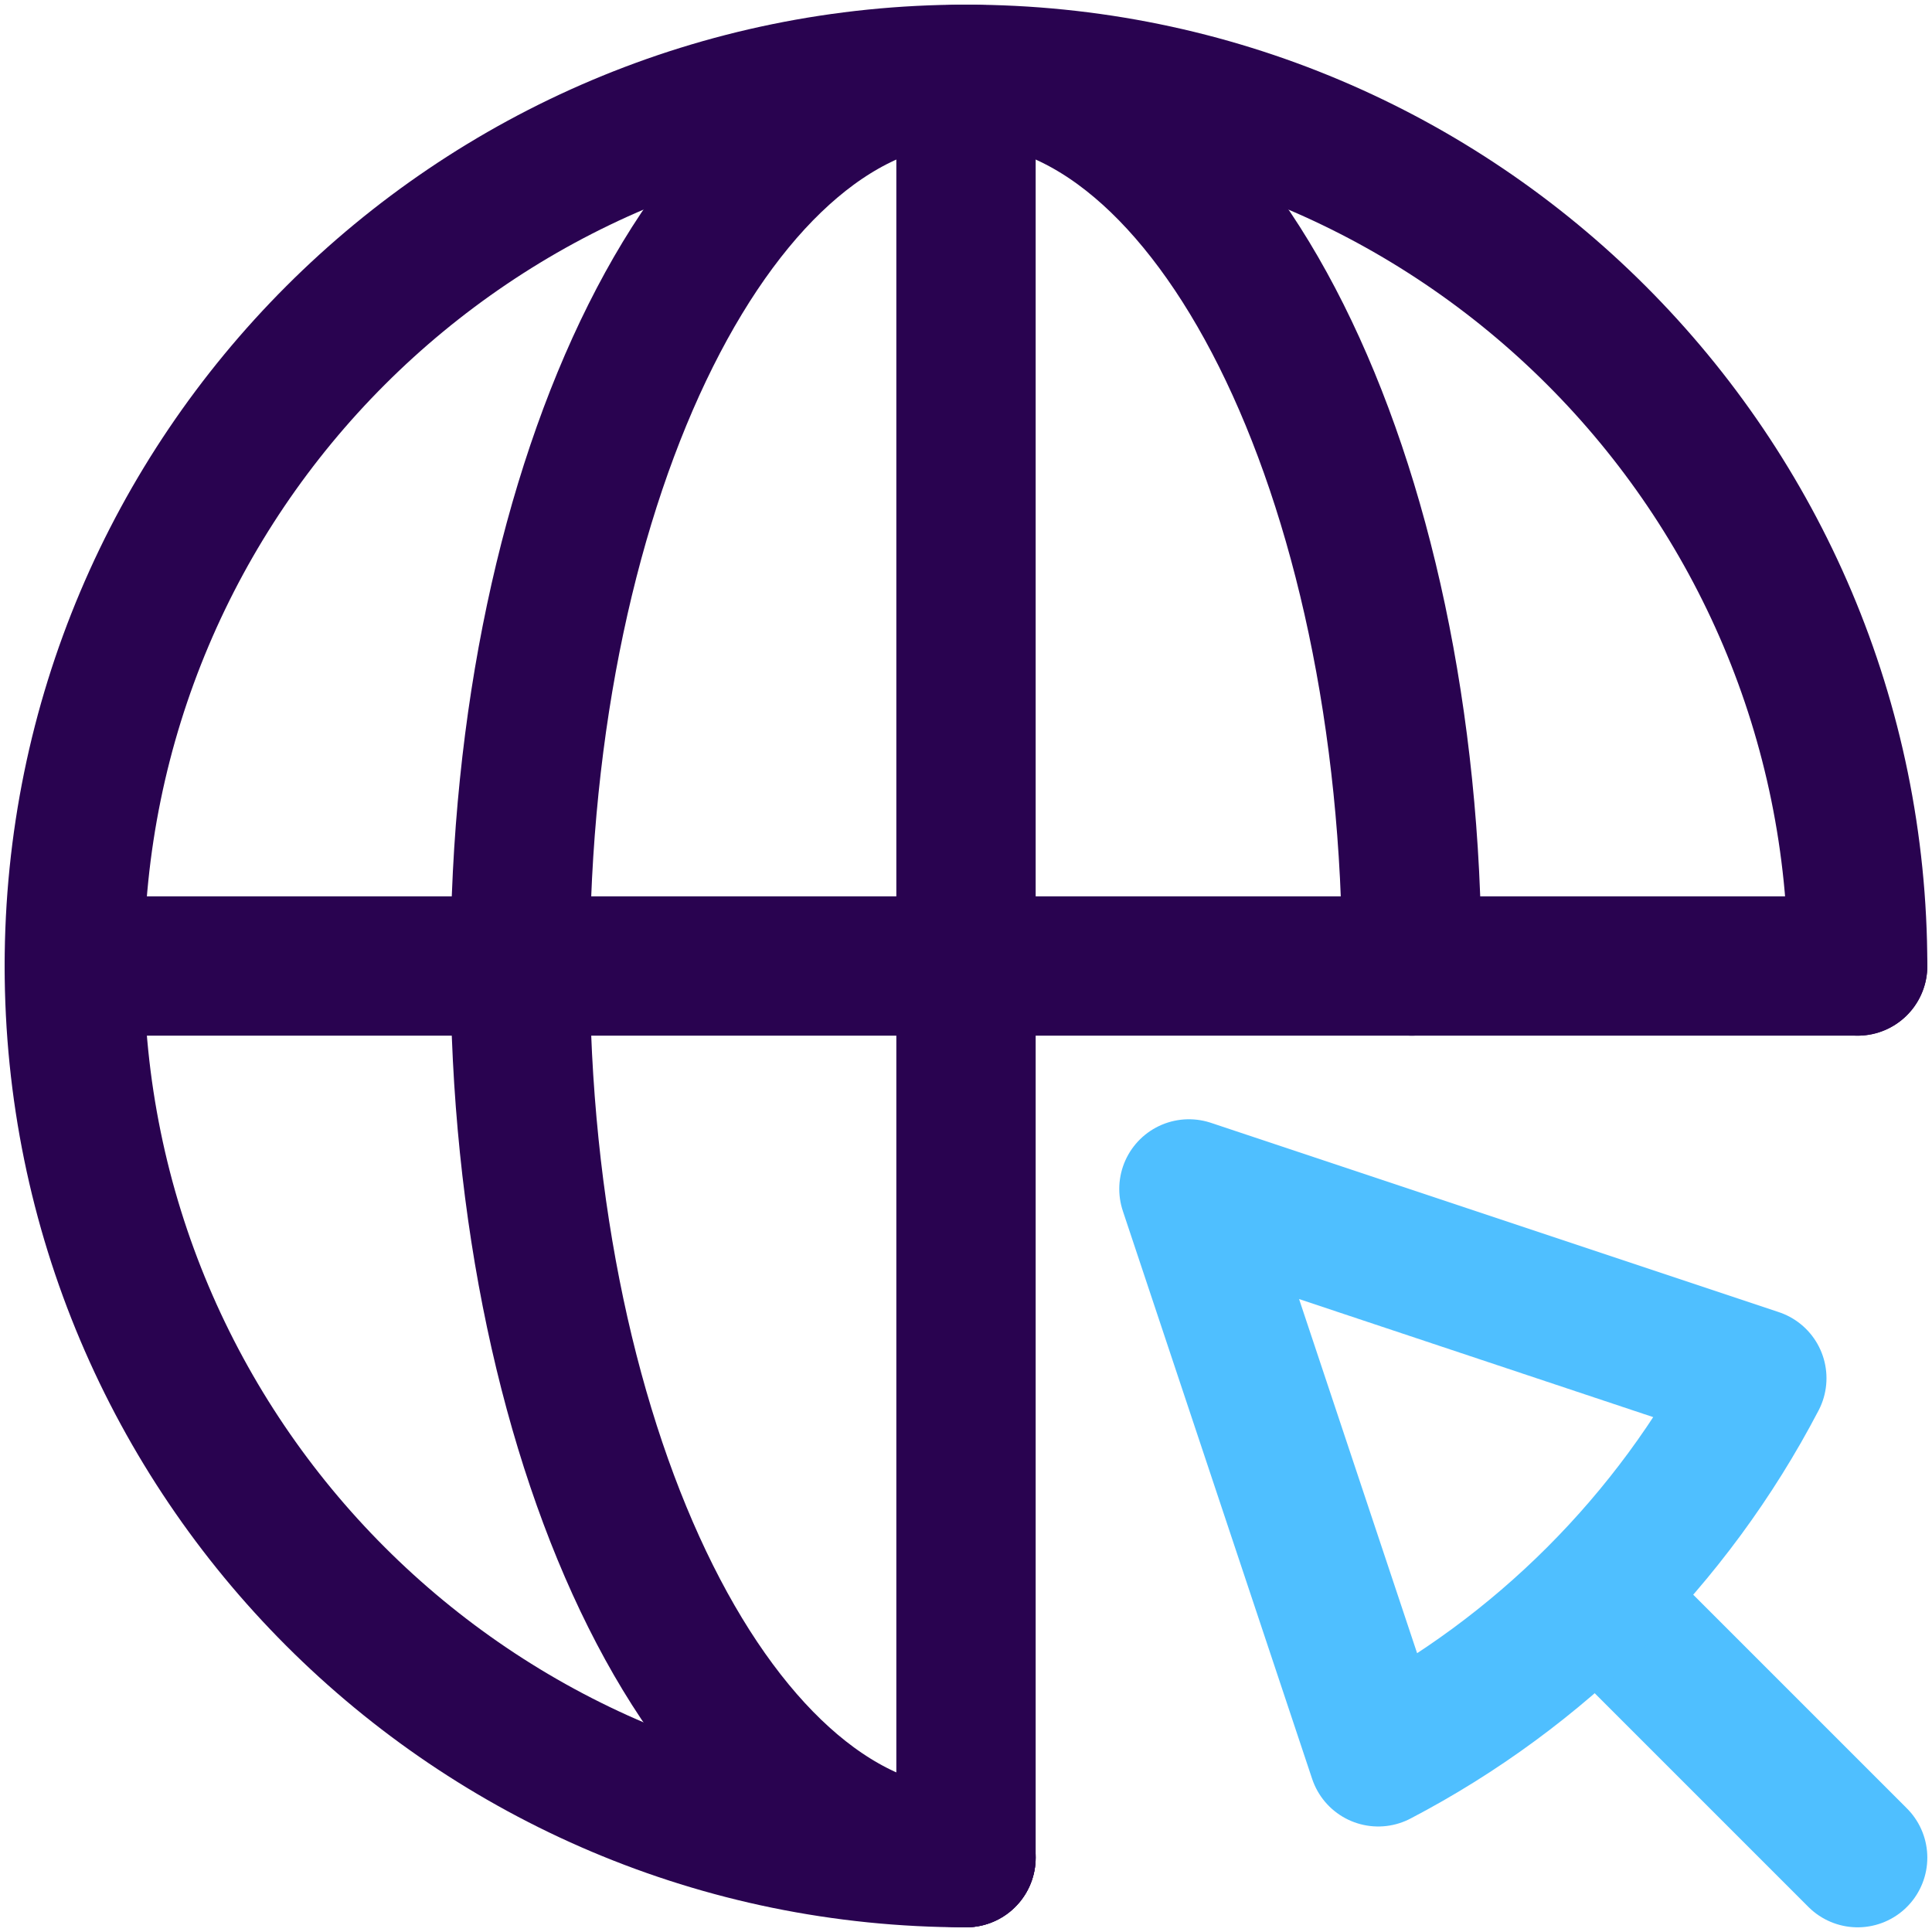 <svg width="52" height="52" viewBox="0 0 52 52" fill="none" xmlns="http://www.w3.org/2000/svg">
<path d="M49.999 26C49.999 12.745 39.254 2 26 2C12.745 2 2 12.745 2 26C2 39.254 12.745 49.999 26 49.999" stroke="#290350" stroke-width="3.75" stroke-linecap="round" stroke-linejoin="round"/>
<path d="M38 26C38 12.745 32.627 2 26 2C19.372 2 14 12.745 14 26C14 39.254 19.372 49.999 26 49.999" stroke="#290350" stroke-width="3.75" stroke-linecap="round" stroke-linejoin="round"/>
<path d="M26 2V49.999" stroke="#290350" stroke-width="3.75" stroke-linecap="round" stroke-linejoin="round"/>
<path d="M49.999 26H2" stroke="#290350" stroke-width="3.75" stroke-linecap="round" stroke-linejoin="round"/>
<path d="M49.999 49.999L44.088 44.088" stroke="#4FBFFF" stroke-width="3.75" stroke-linecap="round" stroke-linejoin="round"/>
<path d="M47.285 37.095L32 32L37.095 47.285C41.446 45.012 45.013 41.446 47.285 37.095Z" stroke="#4FBFFF" stroke-width="3.75" stroke-linecap="round" stroke-linejoin="round"/>
</svg>
